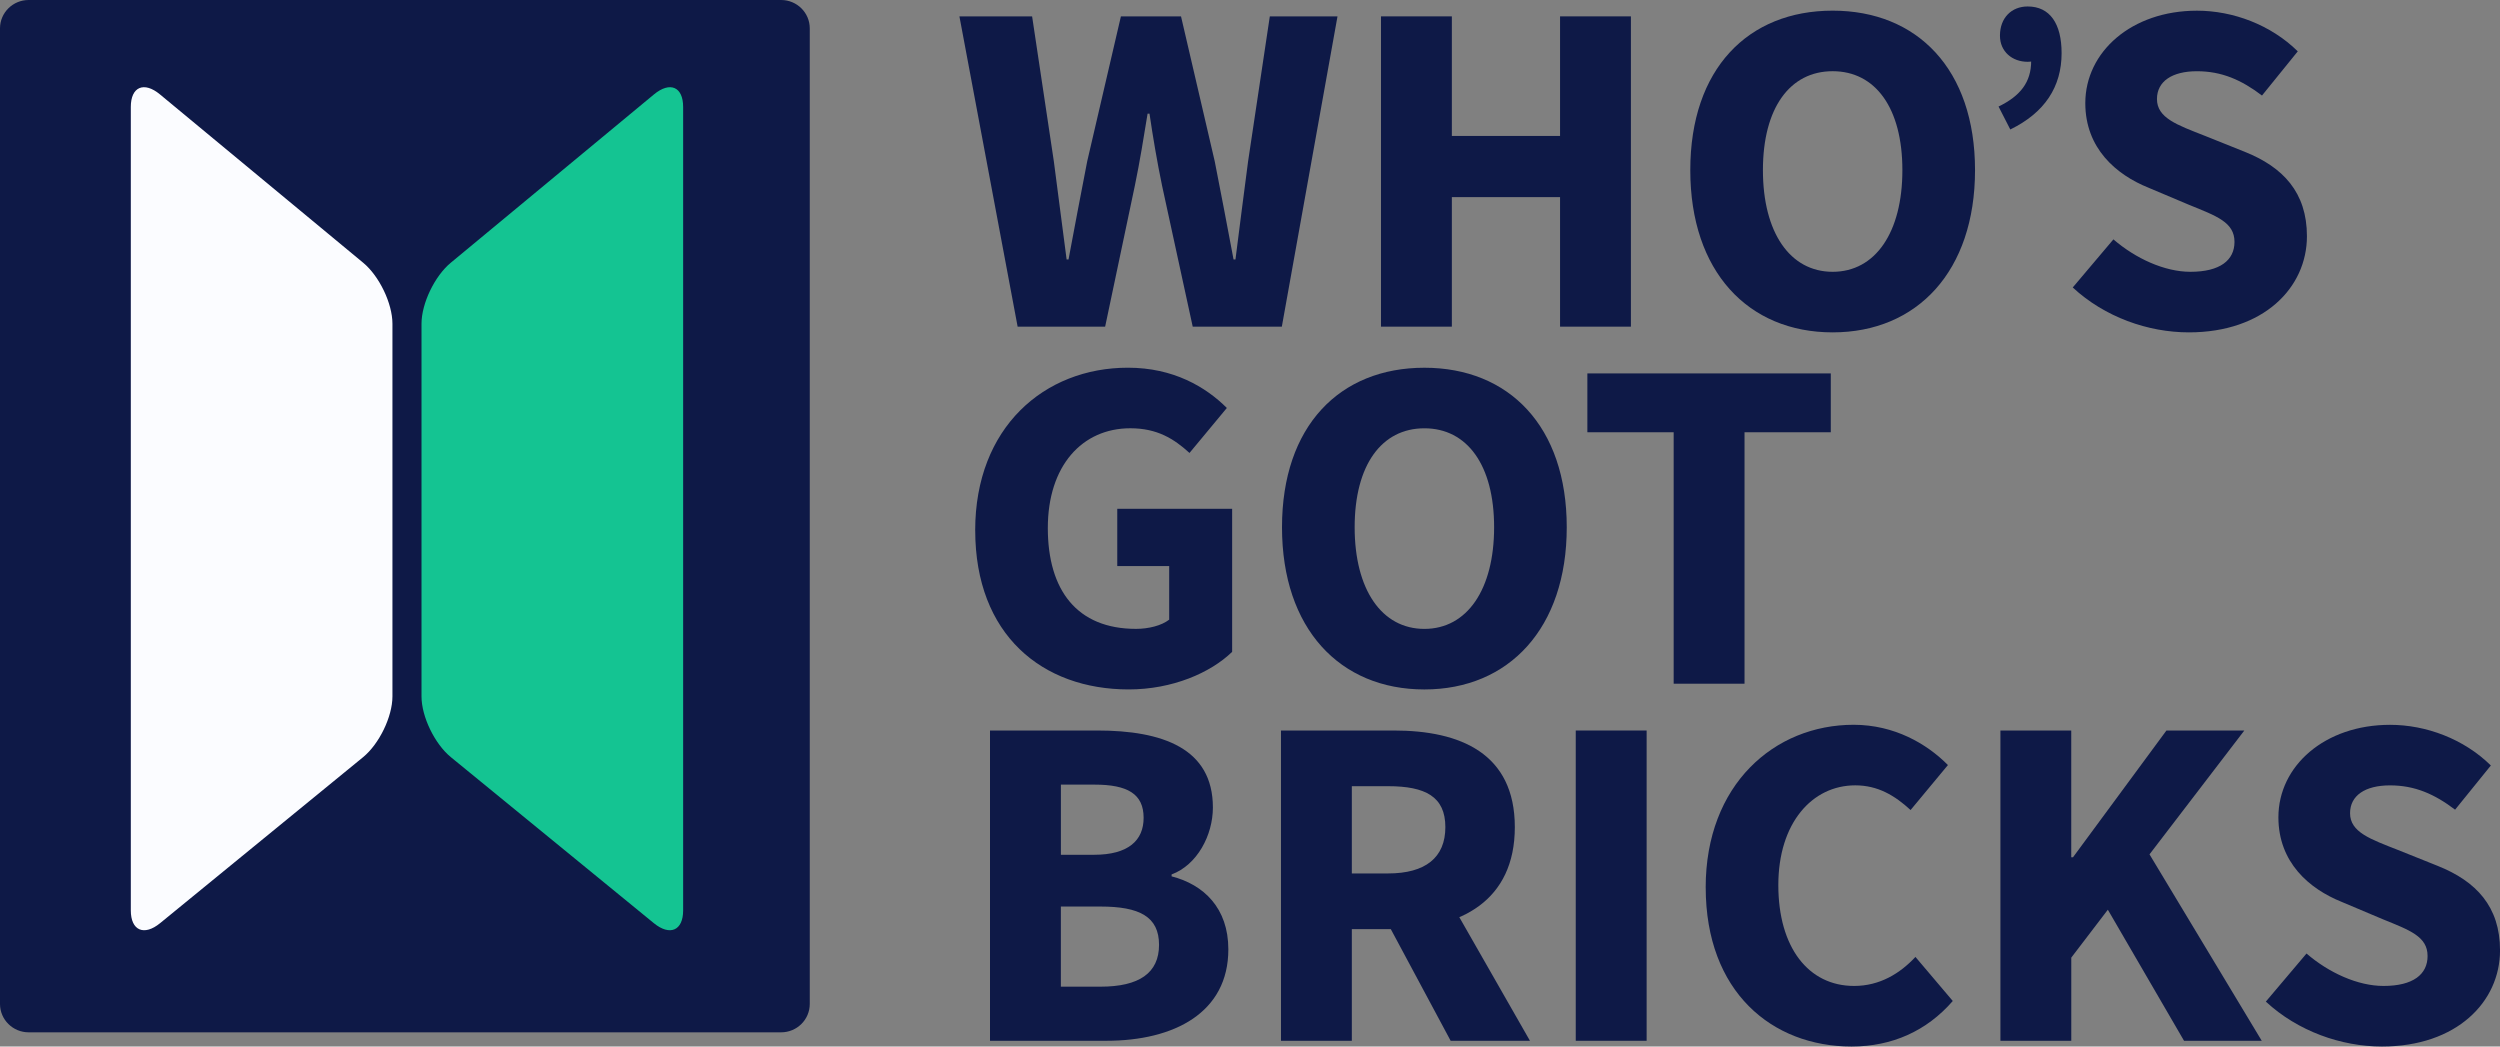 <svg width="172" height="72" viewBox="0 0 172 72" fill="none" xmlns="http://www.w3.org/2000/svg">
<rect x="0" y="0" width="172" height="72" fill="#808080" stroke="none"/>
<g clip-path="url(#clip0_457_54)">
<path d="M53.74 0H1.972C0.883 0 0 0.874 0 1.952V69.072C0 70.15 0.883 71.024 1.972 71.024H53.74C54.83 71.024 55.712 70.15 55.712 69.072V1.952C55.712 0.874 54.83 0 53.74 0Z" fill="#0E1947"/>
<path d="M29 47.917C29 49.305 29.907 51.183 31.019 52.092L44.981 63.511C46.09 64.419 47 64.026 47 62.638V7.356C47 5.968 46.097 5.581 44.992 6.496L31.008 18.081C29.905 18.996 29 20.88 29 22.268V47.917Z" fill="#14C492"/>
<path d="M27 47.915C27 49.305 26.092 51.183 24.982 52.092L11.018 63.511C9.908 64.42 9 64.024 9 62.636V7.358C9 5.968 9.904 5.581 11.007 6.496L24.993 18.082C26.096 18.996 27 20.881 27 22.271V47.917V47.915Z" fill="#FBFCFF"/>
<path d="M66.014 1.126H71.009L72.504 11.097C72.788 13.347 73.099 15.599 73.383 17.849H73.515C73.936 15.599 74.367 13.322 74.8 11.097L77.119 1.126H81.254L83.573 11.097C84.004 13.266 84.437 15.572 84.868 17.849H85C85.284 15.572 85.585 13.295 85.869 11.097L87.363 1.126H92.02L88.19 22.474H82.059L79.951 12.777C79.608 11.129 79.32 9.416 79.086 7.821H78.954C78.693 9.418 78.42 11.129 78.077 12.777L76.034 22.474H70.013L66.008 1.126H66.014Z" fill="#0E1947"/>
<path d="M95.012 1.126H99.887V9.353H107.332V1.126H112.207V22.474H107.332V13.562H99.887V22.474H95.012V1.126Z" fill="#0E1947"/>
<path d="M116.292 11.707C116.292 4.733 120.269 0.733 126.087 0.733C131.904 0.733 135.882 4.76 135.882 11.707C135.882 18.655 131.904 22.867 126.087 22.867C120.269 22.867 116.292 18.682 116.292 11.707ZM130.884 11.707C130.884 7.426 129.028 4.899 126.087 4.899C123.145 4.899 121.289 7.426 121.289 11.707C121.289 15.989 123.145 18.7 126.087 18.7C129.028 18.7 130.884 15.989 130.884 11.707Z" fill="#0E1947"/>
<path d="M137.5 7.33C138.993 6.608 139.744 5.659 139.744 4.202L139.645 2.083L140.845 3.725C140.475 4.021 140.006 4.252 139.504 4.252C138.453 4.252 137.597 3.561 137.597 2.454C137.597 1.226 138.394 0.445 139.504 0.445C141.032 0.445 141.838 1.625 141.838 3.653C141.838 5.971 140.683 7.749 138.308 8.908L137.502 7.332L137.5 7.33Z" fill="#0E1947"/>
<path d="M142.603 19.78L145.403 16.469C146.936 17.791 148.927 18.7 150.701 18.7C152.736 18.7 153.733 17.907 153.733 16.64C153.733 15.295 152.507 14.864 150.623 14.099L147.821 12.916C145.586 12.017 143.469 10.2 143.469 7.097C143.469 3.559 146.66 0.735 151.149 0.735C153.632 0.735 156.228 1.704 158.087 3.532L155.625 6.573C154.204 5.495 152.854 4.901 151.149 4.901C149.444 4.901 148.399 5.594 148.399 6.816C148.399 8.125 149.81 8.602 151.691 9.343L154.439 10.444C157.073 11.497 158.717 13.235 158.717 16.251C158.717 19.797 155.732 22.867 150.594 22.867C147.787 22.867 144.806 21.816 142.607 19.78H142.603Z" fill="#0E1947"/>
<path d="M67.093 36.489C67.093 29.407 71.846 25.298 77.602 25.298C80.733 25.298 82.955 26.62 84.407 28.068L81.838 31.163C80.768 30.189 79.616 29.465 77.768 29.465C74.449 29.465 72.09 32.046 72.09 36.327C72.09 40.608 74.097 43.266 78.157 43.266C79.021 43.266 79.915 43.043 80.44 42.631V38.945H76.868V35.005H84.771V44.848C83.285 46.288 80.663 47.433 77.655 47.433C71.713 47.433 67.095 43.68 67.095 36.489H67.093Z" fill="#0E1947"/>
<path d="M88.202 36.275C88.202 29.3 92.18 25.3 97.997 25.3C103.814 25.3 107.792 29.327 107.792 36.275C107.792 43.222 103.814 47.434 97.997 47.434C92.18 47.434 88.202 43.249 88.202 36.275ZM102.795 36.275C102.795 31.994 100.938 29.467 97.997 29.467C95.056 29.467 93.2 31.994 93.2 36.275C93.2 40.556 95.056 43.268 97.997 43.268C100.938 43.268 102.795 40.556 102.795 36.275Z" fill="#0E1947"/>
<path d="M115.146 29.739H109.211V25.691H125.958V29.739H120.023V47.039H115.148V29.739H115.146Z" fill="#0E1947"/>
<path d="M68.112 50.259H75.493C79.969 50.259 83.447 51.476 83.447 55.554C83.447 57.468 82.364 59.508 80.606 60.161V60.293C82.81 60.859 84.51 62.465 84.51 65.317C84.51 69.66 80.8 71.606 76.109 71.606H68.112V50.259ZM75.269 58.809C77.634 58.809 78.681 57.818 78.681 56.265C78.681 54.621 77.575 53.982 75.304 53.982H72.99V58.809H75.271H75.269ZM75.712 67.883C78.37 67.883 79.742 66.947 79.742 65.005C79.742 63.063 78.393 62.37 75.712 62.37H72.987V67.881H75.712V67.883Z" fill="#0E1947"/>
<path d="M88.131 50.259H95.897C100.472 50.259 104.22 51.83 104.22 56.906C104.22 61.983 100.472 63.925 95.897 63.925H93.006V71.606H88.131V50.259ZM95.499 60.093C98.064 60.093 99.441 59.006 99.441 56.906C99.441 54.806 98.064 54.09 95.499 54.09H93.006V60.093H95.499ZM95.005 62.653L98.378 59.564L105.261 71.606H99.805L95.005 62.651V62.653Z" fill="#0E1947"/>
<path d="M108.412 50.259H113.288V71.606H108.412V50.259Z" fill="#0E1947"/>
<path d="M117.351 61.057C117.351 53.974 122.082 49.865 127.531 49.865C130.319 49.865 132.564 51.164 134.017 52.636L131.448 55.73C130.365 54.734 129.202 54.032 127.64 54.032C124.682 54.032 122.349 56.613 122.349 60.894C122.349 65.175 124.411 67.833 127.563 67.833C129.333 67.833 130.727 66.969 131.782 65.837L134.351 68.868C132.56 70.93 130.178 72 127.388 72C121.92 72 117.353 68.247 117.353 61.057H117.351Z" fill="#0E1947"/>
<path d="M137.626 50.259H142.502V58.981H142.622L149.051 50.259H154.41L147.886 58.78L155.608 71.606H150.262L145.02 62.588L142.504 65.885V71.606H137.629V50.259H137.626Z" fill="#0E1947"/>
<path d="M155.888 68.913L158.688 65.602C160.221 66.924 162.211 67.833 163.986 67.833C166.021 67.833 167.017 67.04 167.017 65.773C167.017 64.428 165.792 63.998 163.908 63.232L161.106 62.049C158.871 61.15 156.754 59.333 156.754 56.23C156.754 52.692 159.945 49.868 164.434 49.868C166.917 49.868 169.513 50.838 171.371 52.665L168.91 55.706C167.488 54.628 166.139 54.034 164.434 54.034C162.729 54.034 161.684 54.727 161.684 55.949C161.684 57.258 163.094 57.735 164.976 58.476L167.724 59.577C170.358 60.63 172.002 62.368 172.002 65.384C172.002 68.928 169.017 72 163.879 72C161.072 72 158.091 70.949 155.892 68.913H155.888Z" fill="#0E1947"/>
</g>
<defs>
<clipPath id="clip0_457_54">
<rect width="172" height="72" fill="white"/>
</clipPath>
</defs>
</svg>
